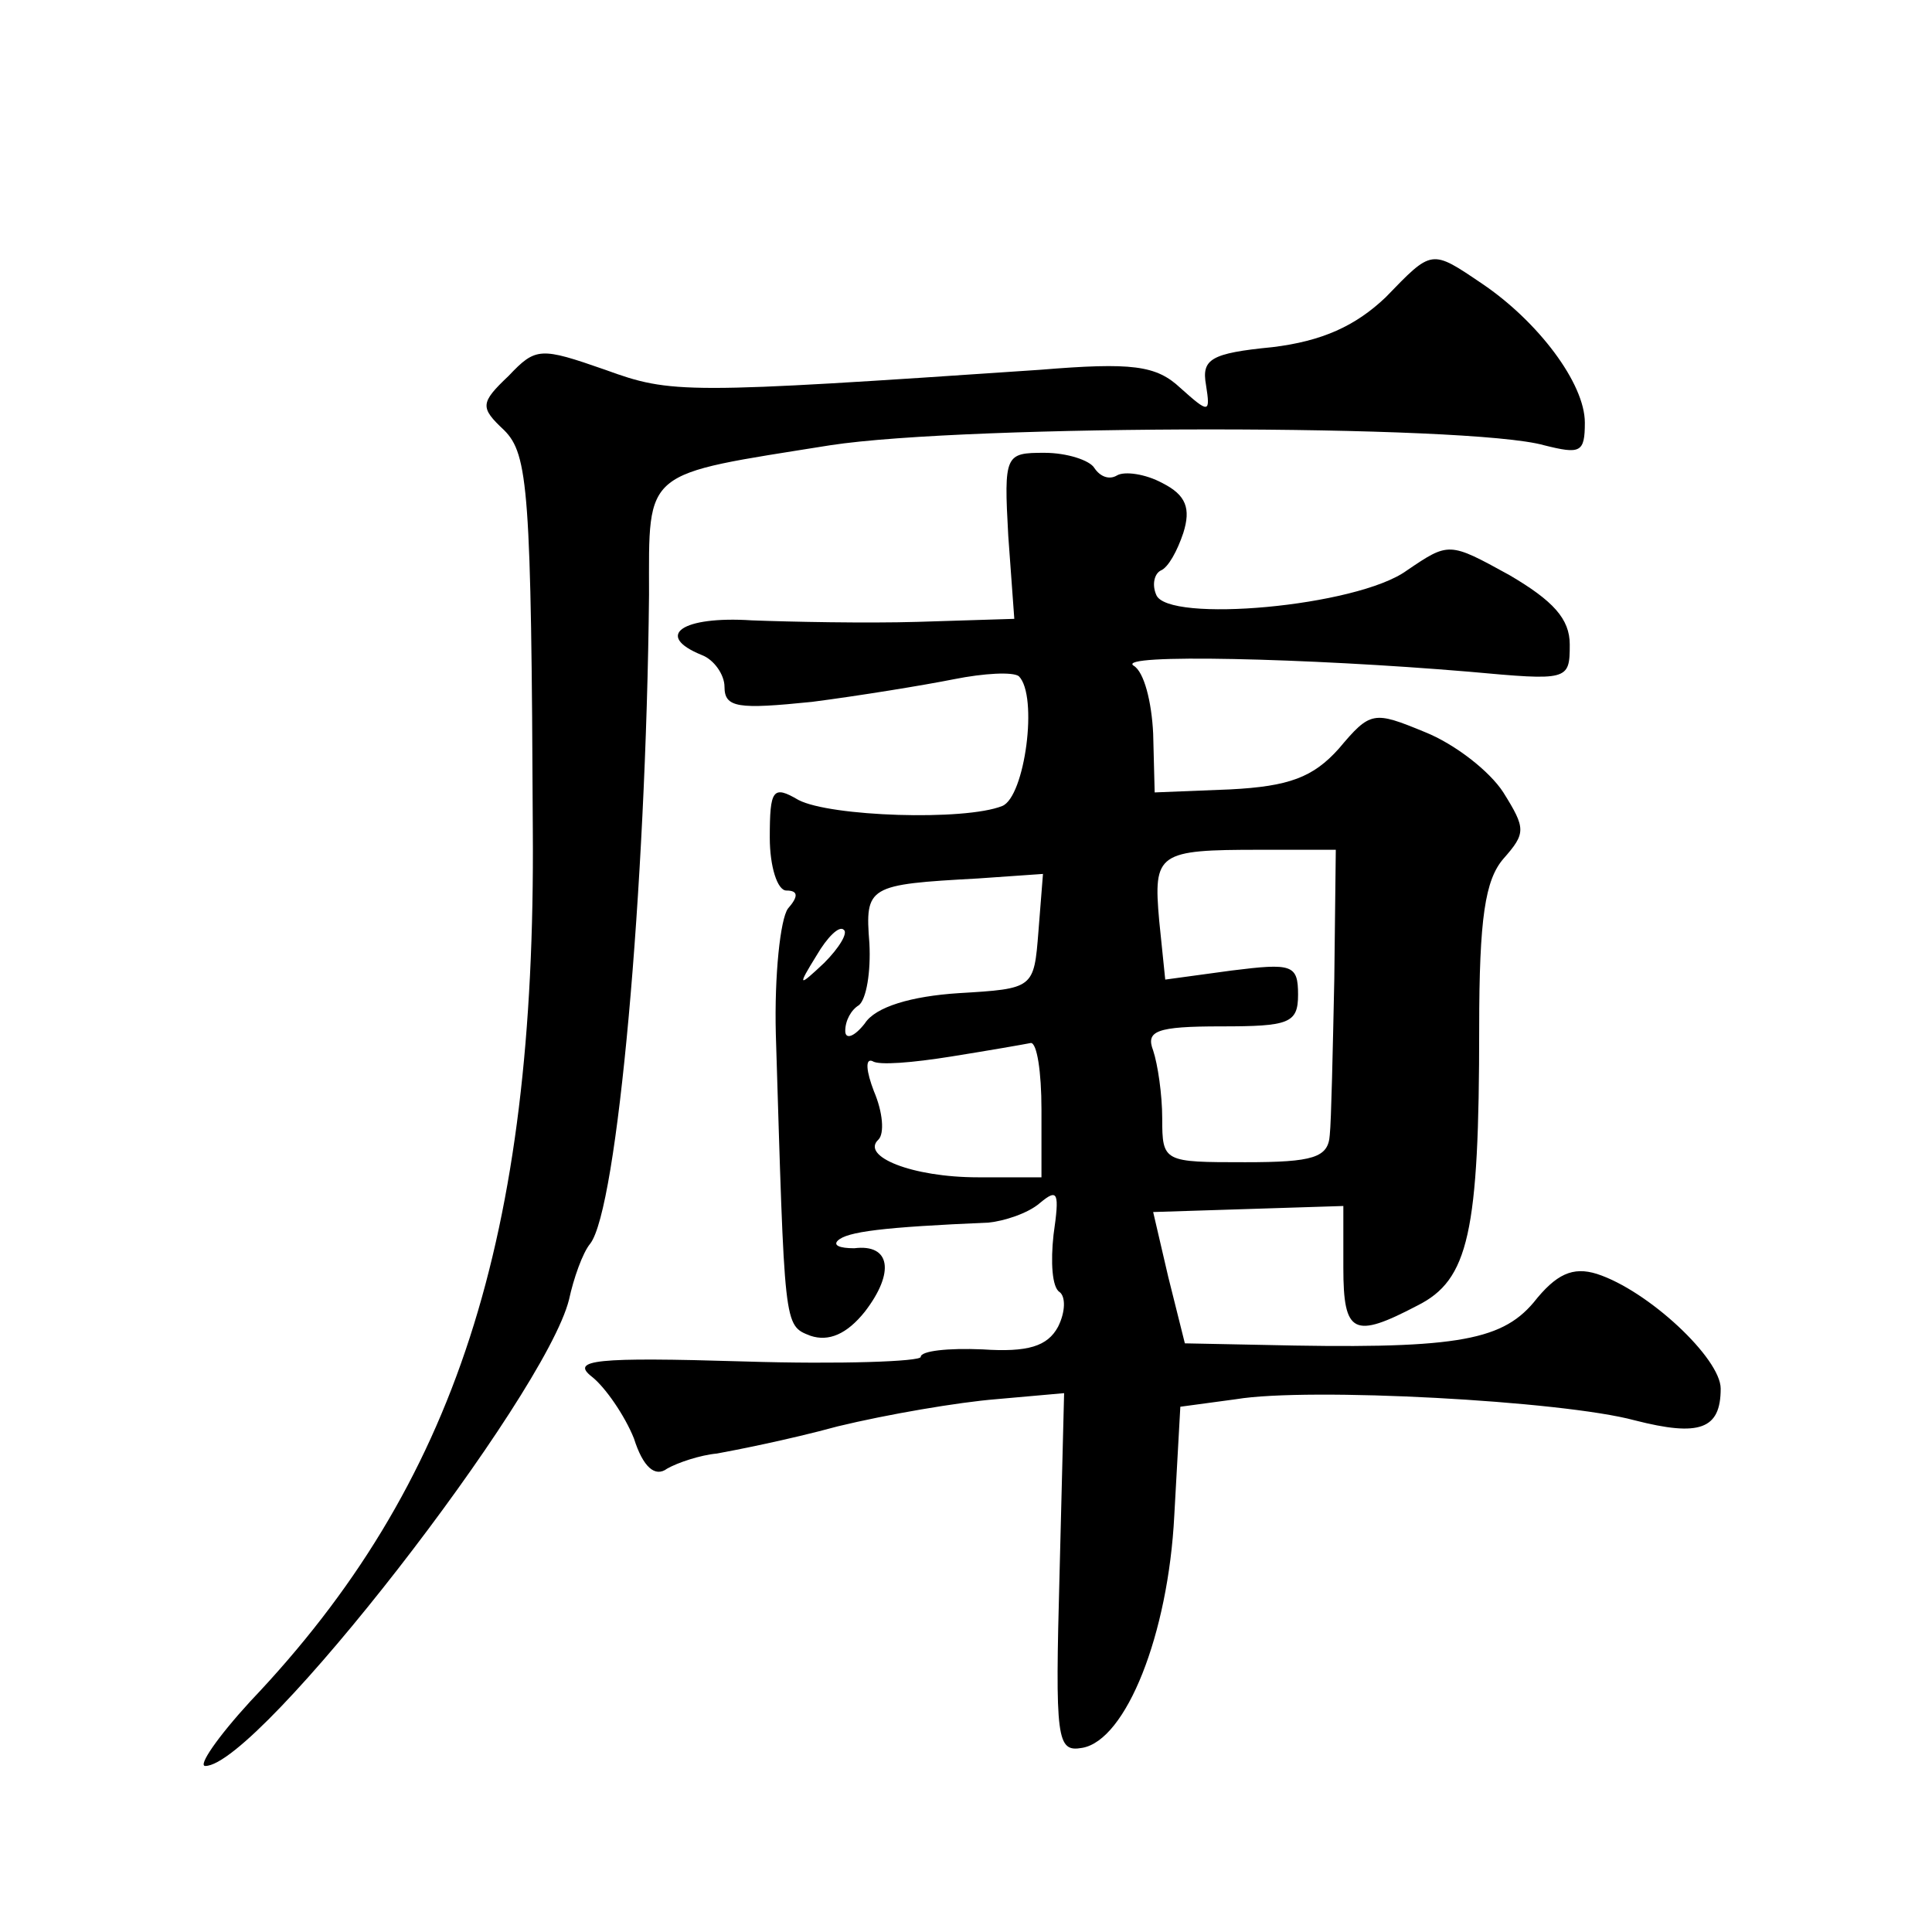 <?xml version="1.0" standalone="no"?>
<!DOCTYPE svg PUBLIC "-//W3C//DTD SVG 20010904//EN"
 "http://www.w3.org/TR/2001/REC-SVG-20010904/DTD/svg10.dtd">
<svg version="1.0" xmlns="http://www.w3.org/2000/svg"
 width="128pt" height="128pt" viewBox="0 0 128 128"
 preserveAspectRatio="xMidYMid meet">
<g transform="translate(0,128) scale(0.1,-0.1)"
fill="#0" stroke="none">
<path d="M918 1083 c-20 -19 -42 -29 -75 -33 -41 -4 -47 -8 -44 -25 3 -19 2 -19
-17 -2 -16 15 -32 17 -93 12 -236 -16 -244 -16 -288 0 -43 15 -46 15 -64 -4 -19
-18 -19 -21 -3 -36 16 -16 18 -40 19 -265 2 -270 -51 -434 -187 -577 -22 -24 -35
-43 -30 -43 35 0 225 245 241 309 3 14 9 31 14 37 18 23 37 234 39 430 0 84 -5
79 120 99 91 14 424 14 473 0 24 -6 27 -5 27 15 0 26 -31 67 -68 92 -34 23 -33
23 -64 -9z M668 925 l4 -55 -64 -2 c-34 -1 -84 0 -110 1 -46 3 -65 -10 -33 -23
8 -3 15 -13 15 -21 0 -14 9 -15 58 -10 31 4 74 11 94 15 20 4 39 5 43 2 13 -13
4 -80 -11 -86 -25 -10 -114 -7 -135 4 -17 10 -19 7 -19 -25 0 -19 5 -35 11 -35
8 0 8 -4 1 -12 -5 -7 -9 -44 -8 -83 6 -195 5 -193 23 -200 12 -4 24 1 36 16 20
26 17 45 -7 42 -10 0 -14 2 -11 5 6 6 30 9 100 12 10 1 26 6 34 13 12 10 13 7 9
-21 -2 -18 -1 -35 4 -38 4 -3 4 -13 -1 -23 -7 -13 -20 -17 -50 -15 -23 1 -41 -1
-41 -5 0 -3 -53 -5 -117 -3 -99 3 -115 1 -101 -10 9 -7 22 -26 28 -41 6 -19 14
-26 22 -20 7 4 22 9 33 10 11 2 47 9 80 18 33 8 80 16 105 18 l45 4 -3 -119 c-3
-111 -2 -119 15 -116 29 5 57 75 61 154 l4 72 37 5 c48 8 216 -1 264 -14 43 -11
57 -6 57 21 0 20 -48 65 -82 76 -16 5 -27 0 -42 -19 -22 -26 -54 -31 -181 -28 l-50
1 -11 44 -10 43 63 2 63 2 0 -41 c0 -44 7 -47 49 -25 34 17 41 48 41 184 0 73 4
98 16 112 15 17 15 20 0 44 -9 14 -32 32 -52 40 -34 14 -36 14 -57 -11 -17 -19
-33 -25 -72 -27 l-50 -2 -1 39 c-1 21 -6 41 -13 45 -12 8 115 5 222 -4 66 -6 67
-6 67 18 0 17 -11 29 -40 46 -40 22 -40 22 -68 3 -33 -24 -159 -35 -166 -16 -3
7 -1 14 3 16 5 2 11 13 15 25 5 16 2 25 -14 33 -11 6 -25 8 -30 5 -5 -3 -11 -1
-15 5 -3 5 -18 10 -33 10 -26 0 -27 -1 -24 -55z m216 -294 c-1 -47 -2 -94 -3 -103
-1 -15 -11 -18 -56 -18 -54 0 -55 0 -55 29 0 16 -3 36 -6 45 -5 13 2 16 45 16 45
0 51 2 51 21 0 20 -4 21 -44 16 l-44 -6 -4 39 c-4 45 -1 47 67 47 l50 0 -1 -86z
m-196 32 c-3 -38 -3 -38 -53 -41 -31 -2 -55 -9 -62 -20 -7 -9 -13 -11 -13 -5 0
7 4 14 9 17 5 4 8 22 7 41 -3 38 -1 39 72 43 l43 3 -3 -38z m-142 -21 c-17 -16
-18 -16 -5 5 7 12 15 20 18 17 3 -2 -3 -12 -13 -22z m144 -97 l0 -45 -42 0 c-44
0 -78 14 -66 25 4 4 3 18 -3 32 -5 13 -6 22 -1 20 4 -3 27 -1 52 3 25 4 48 8 53
9 4 0 7 -19 7 -44z"/>
</g>
</svg>
